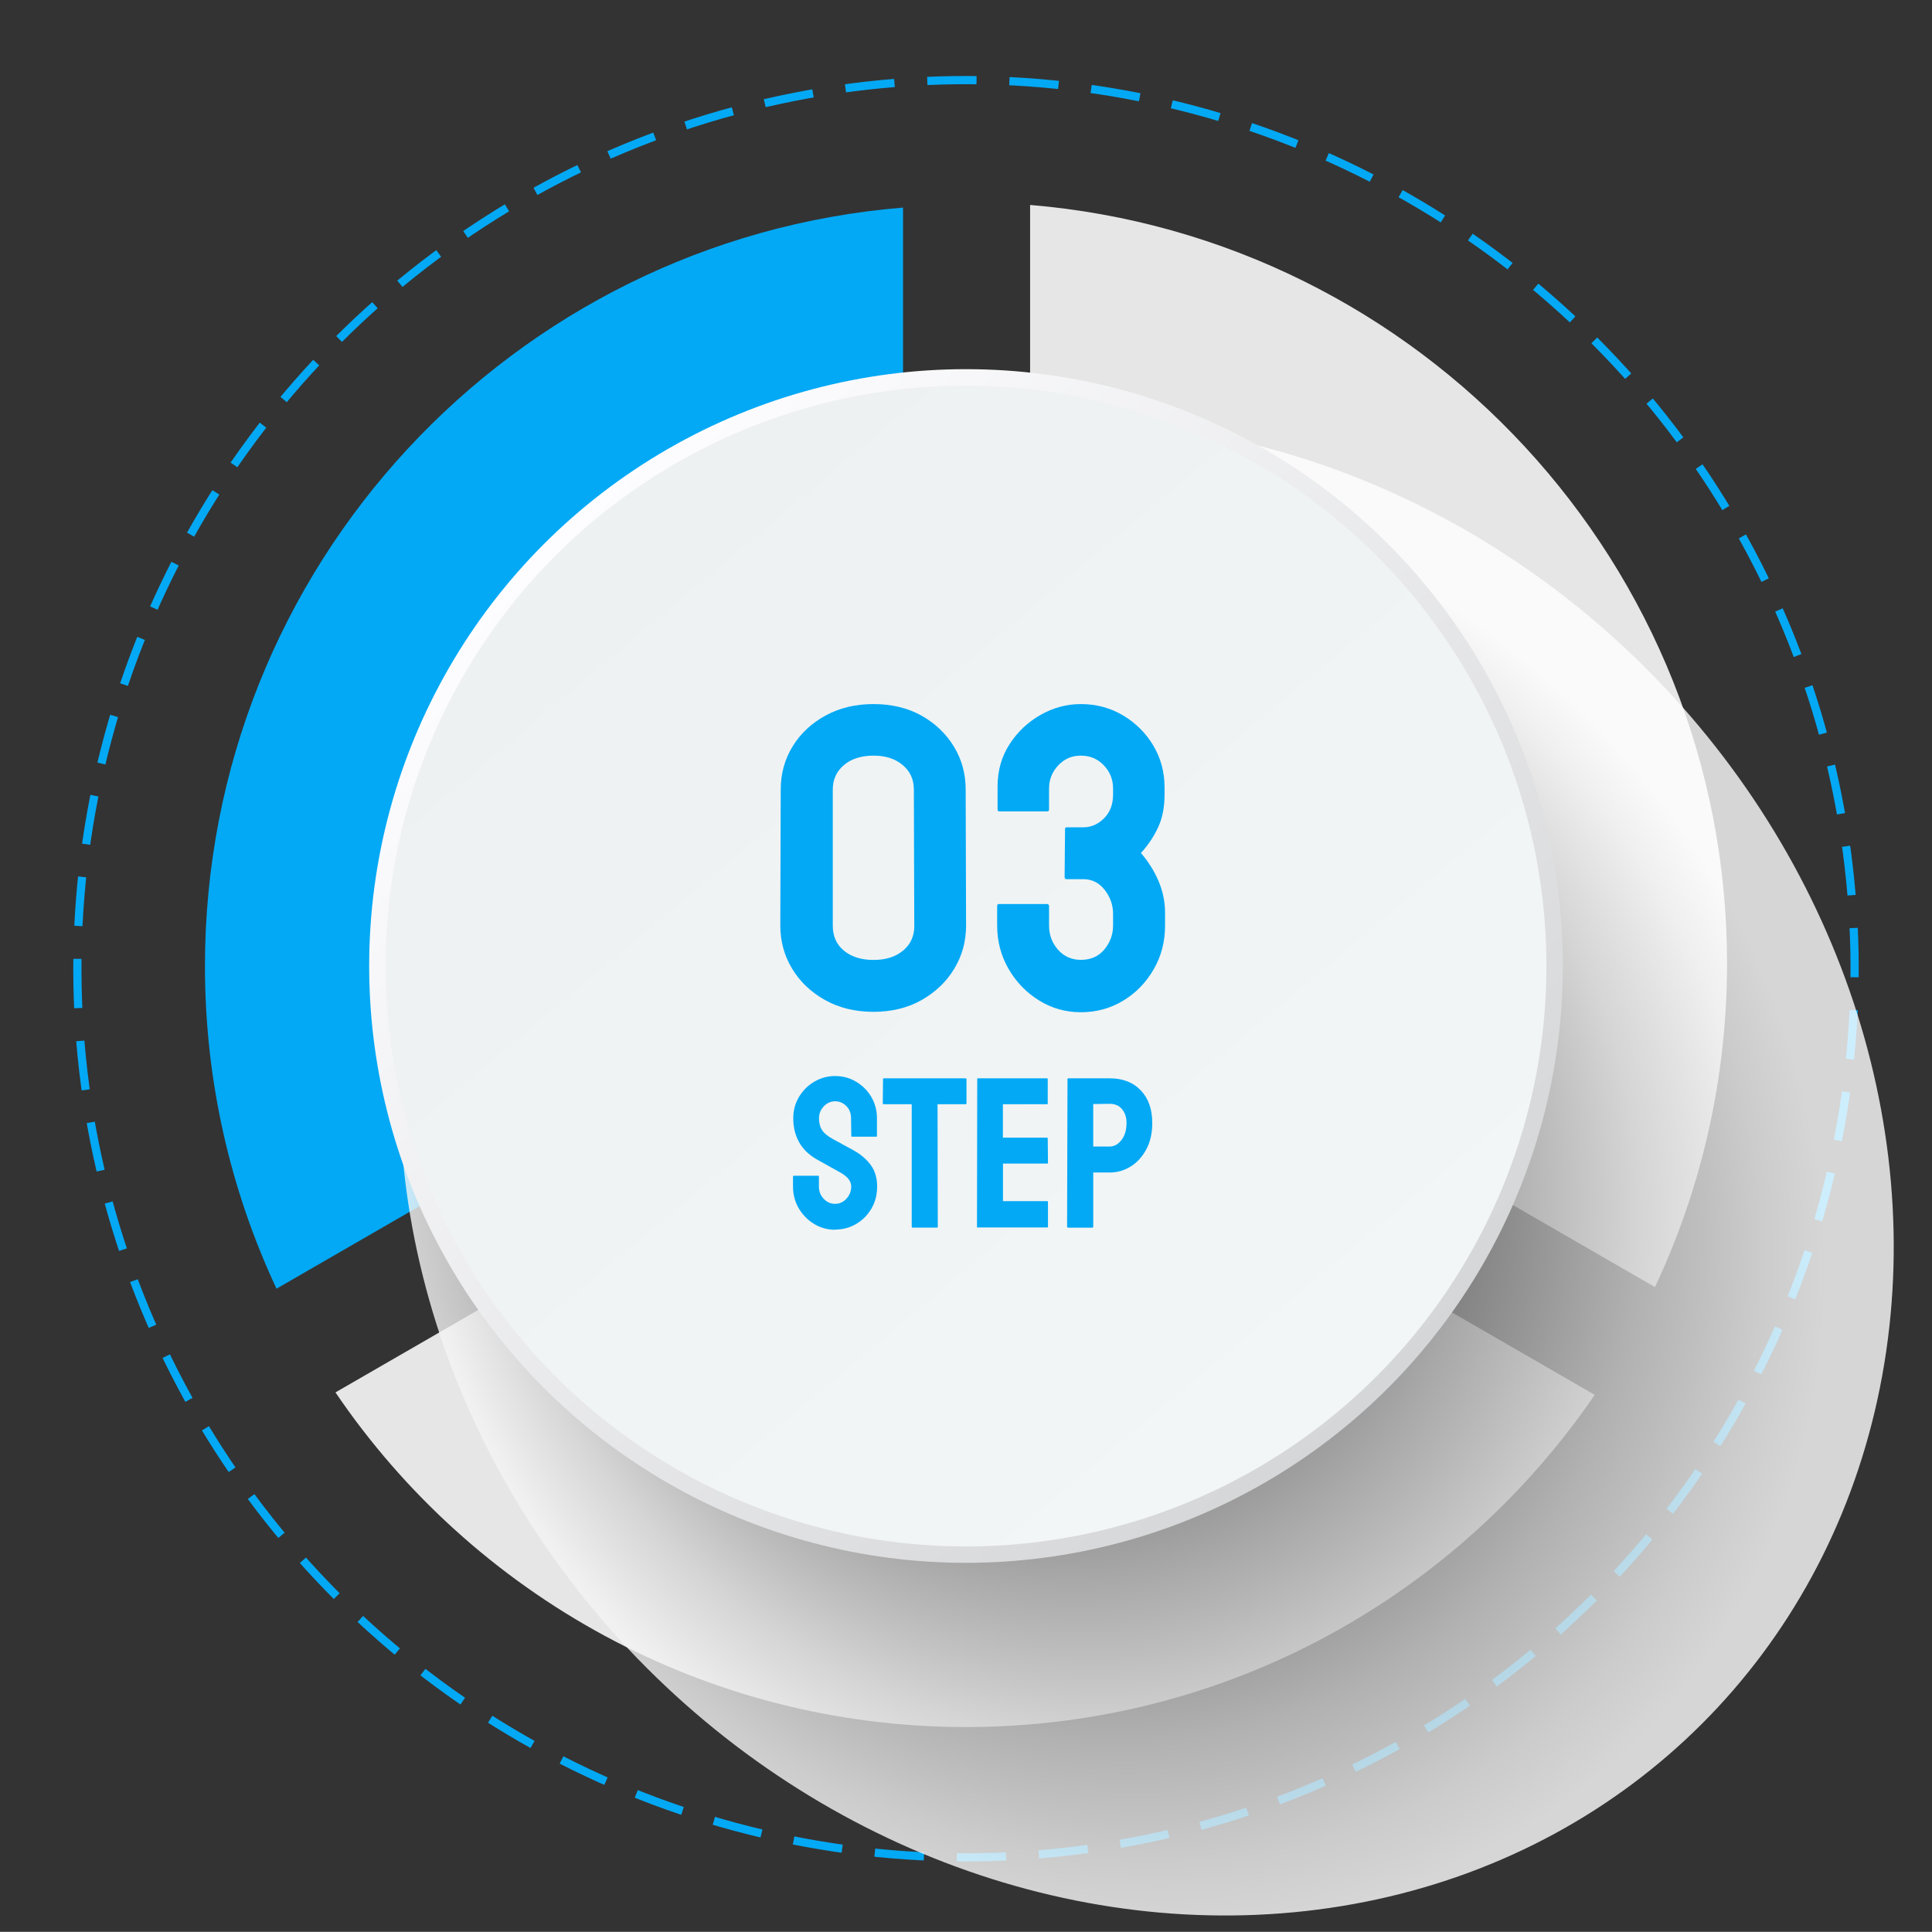 <?xml version="1.0" encoding="UTF-8"?><svg xmlns="http://www.w3.org/2000/svg" xmlns:xlink="http://www.w3.org/1999/xlink" viewBox="0 0 235.66 235.64"><rect x="0" y="0" width="235.66" height="235.64" fill="#333333" stroke="none"/><defs><style>.cls-1{fill:url(#linear-gradient-2);}.cls-2{fill:#03a9f5;}.cls-3,.cls-4{fill:none;}.cls-5{fill:url(#radial-gradient);mix-blend-mode:multiply;opacity:.8;}.cls-6{isolation:isolate;}.cls-4{stroke:#03a9f5;stroke-dasharray:6.01 4.01;stroke-miterlimit:10;}.cls-7{fill:url(#linear-gradient);}.cls-8{clip-path:url(#clippath);}.cls-9{fill:#e6e6e6;}</style><clipPath id="clippath"><rect class="cls-3" width="235.66" height="235.64"/></clipPath><radialGradient id="radial-gradient" cx="1702.64" cy="5431.26" fx="1667.39" fy="5431.26" r="95.26" gradientTransform="translate(4966.91 -1526.44) rotate(90) scale(.98 .89)" gradientUnits="userSpaceOnUse"><stop offset=".21" stop-color="#000"/><stop offset=".41" stop-color="#505050"/><stop offset=".62" stop-color="#9a9a9a"/><stop offset=".79" stop-color="#d1d1d1"/><stop offset=".92" stop-color="#f2f2f2"/><stop offset=".99" stop-color="#fff"/></radialGradient><linearGradient id="linear-gradient" x1="66.35" y1="66.35" x2="169.31" y2="169.31" gradientUnits="userSpaceOnUse"><stop offset="0" stop-color="#fdfdff"/><stop offset="1" stop-color="#d5d6d7"/></linearGradient><linearGradient id="linear-gradient-2" x1="72.32" y1="63.59" x2="163.34" y2="172.07" gradientUnits="userSpaceOnUse"><stop offset="0" stop-color="#eef1f2"/><stop offset="1" stop-color="#f2f6f6"/></linearGradient></defs><g class="cls-6"><g id="_レイヤー_2"><g id="_コンテンツ"><g class="cls-8"><circle class="cls-4" cx="117.83" cy="118.16" r="108.39" transform="translate(-49.04 117.93) rotate(-45)"/><path class="cls-9" d="M117.47,125.65l77.05,44.49c-16.72,24.46-44.83,40.52-76.7,40.52s-60.21-16.19-76.9-40.82l76.54-44.19Z"/><path class="cls-9" d="M201.86,156.99l-76.21-44V25c47.61,3.97,85.01,43.87,85.01,92.5,0,14.12-3.15,27.5-8.79,39.49Z"/><path class="cls-2" d="M25,117.83c0-48.68,37.47-88.61,85.15-92.51v87.75s-76.42,44.12-76.42,44.12c-5.6-11.95-8.73-25.29-8.73-39.36Z"/><ellipse class="cls-5" cx="139.87" cy="142.52" rx="86.2" ry="95.79" transform="translate(-59.81 140.65) rotate(-45)"/><circle class="cls-7" cx="117.83" cy="117.83" r="72.8"/><circle class="cls-1" cx="117.83" cy="117.83" r="70.8"/><path class="cls-2" d="M106.55,123.42c-2.23,0-4.21-.48-5.92-1.44-1.71-.96-3.05-2.23-4.01-3.82-.96-1.59-1.44-3.34-1.44-5.26l.05-16.6c0-1.92.48-3.66,1.44-5.24.96-1.57,2.29-2.83,4.01-3.77,1.71-.94,3.67-1.41,5.86-1.41s4.19.47,5.86,1.41c1.68.94,2.99,2.2,3.95,3.77.96,1.57,1.44,3.32,1.44,5.24l.05,16.6c0,1.92-.48,3.67-1.44,5.26-.96,1.59-2.29,2.86-3.98,3.82-1.69.96-3.66,1.44-5.89,1.44ZM111.52,112.9l-.05-16.6c0-1.22-.45-2.22-1.36-2.98-.91-.77-2.09-1.15-3.56-1.15s-2.71.38-3.61,1.15c-.91.77-1.36,1.76-1.36,2.98v16.6c0,1.29.45,2.31,1.36,3.06.91.75,2.11,1.13,3.61,1.13s2.66-.37,3.59-1.13c.92-.75,1.39-1.77,1.39-3.06Z"/><path class="cls-2" d="M131.84,123.47c-1.85,0-3.55-.48-5.1-1.44-1.55-.96-2.79-2.24-3.72-3.85-.93-1.61-1.39-3.37-1.39-5.29v-2.36c0-.17.07-.26.21-.26h5.86c.17,0,.26.09.26.26v2.36c0,1.15.37,2.14,1.1,2.96.73.82,1.66,1.23,2.78,1.23,1.22,0,2.18-.43,2.88-1.28.7-.85,1.05-1.82,1.05-2.91v-1.41c0-1.08-.34-2.06-1.02-2.93-.68-.87-1.54-1.31-2.59-1.31h-2.04c-.18,0-.26-.09-.26-.26l.05-5.86c0-.14.07-.21.21-.21h2.04c.94,0,1.78-.37,2.51-1.1.73-.73,1.1-1.69,1.1-2.88v-.73c0-1.12-.38-2.07-1.13-2.85-.75-.79-1.68-1.18-2.8-1.18s-2,.39-2.75,1.18c-.75.79-1.13,1.74-1.13,2.85v2.51c0,.18-.07.26-.21.26h-5.86c-.14,0-.21-.09-.21-.26v-2.77c0-1.92.48-3.63,1.44-5.13.96-1.5,2.22-2.7,3.77-3.59,1.55-.89,3.2-1.34,4.95-1.34,1.88,0,3.6.46,5.16,1.39,1.55.93,2.78,2.16,3.69,3.69.91,1.54,1.36,3.23,1.36,5.08v.84c0,1.54-.25,2.86-.76,3.98-.51,1.12-1.21,2.18-2.12,3.19.91,1.05,1.62,2.19,2.15,3.43.52,1.24.79,2.52.79,3.85v1.57c0,1.96-.46,3.74-1.39,5.34-.93,1.61-2.16,2.88-3.72,3.82-1.55.94-3.27,1.41-5.16,1.41Z"/><path class="cls-2" d="M101.86,150c-.94,0-1.8-.24-2.58-.72-.78-.48-1.4-1.12-1.86-1.91-.46-.79-.69-1.67-.69-2.63v-1.2c0-.09.04-.13.13-.13h2.93c.07,0,.1.04.1.13v1.2c0,.58.19,1.07.58,1.48.38.41.85.62,1.39.62s1-.21,1.39-.63c.38-.42.58-.91.58-1.47,0-.65-.42-1.2-1.26-1.68-.28-.16-.72-.4-1.31-.73-.59-.33-1.15-.65-1.68-.94-.96-.56-1.67-1.26-2.13-2.11-.46-.85-.69-1.8-.69-2.87,0-.98.24-1.85.71-2.63.47-.78,1.09-1.39,1.87-1.85.78-.45,1.62-.68,2.53-.68s1.78.23,2.55.69c.78.46,1.4,1.08,1.86,1.86.46.78.69,1.65.69,2.6v2.15c0,.07-.03.1-.1.1h-2.93c-.07,0-.1-.03-.1-.1l-.03-2.15c0-.61-.19-1.11-.58-1.49-.38-.38-.84-.58-1.36-.58s-1,.21-1.39.62c-.38.41-.58.89-.58,1.45s.12,1.06.37,1.44c.24.38.69.75,1.33,1.1.09.05.26.14.51.28.25.13.53.28.82.45.3.17.56.31.8.43.24.12.38.2.43.24.87.49,1.56,1.09,2.07,1.79.51.71.76,1.58.76,2.6s-.23,1.89-.69,2.68c-.46.79-1.08,1.42-1.86,1.88-.78.46-1.64.69-2.58.69Z"/><path class="cls-2" d="M111.31,149.74c-.07,0-.1-.04-.1-.13v-14.92h-3.4c-.09,0-.13-.04-.13-.13l.03-2.93c0-.07.03-.1.1-.1h9.95c.09,0,.13.04.13.1v2.93c0,.09-.04.13-.1.13h-3.43l.03,14.92c0,.09-.03.13-.1.13h-2.96Z"/><path class="cls-2" d="M119.27,149.74c-.07,0-.1-.04-.1-.13l.03-17.98c0-.07.03-.1.1-.1h8.4c.07,0,.1.04.1.13v2.93c0,.07-.04.1-.1.1h-5.37v4.08h5.37c.07,0,.1.04.1.1l.03,2.96c0,.07-.03.1-.1.1h-5.39v4.58h5.39c.07,0,.1.04.1.13v2.98c0,.07-.03.1-.1.1h-8.46Z"/><path class="cls-2" d="M130.29,149.74c-.09,0-.13-.04-.13-.13l.05-17.98c0-.07.03-.1.1-.1h5.03c1.61,0,2.88.49,3.81,1.47.93.98,1.4,2.3,1.4,3.98,0,1.24-.24,2.31-.73,3.22-.49.91-1.13,1.61-1.91,2.09-.79.49-1.64.73-2.57.73h-1.99v6.6c0,.09-.04.13-.13.13h-2.93ZM133.36,139.85h1.99c.56,0,1.04-.27,1.45-.8.41-.53.61-1.23.61-2.08,0-.68-.18-1.24-.55-1.68-.37-.44-.87-.65-1.52-.65l-1.99.03v5.18Z"/></g></g></g></g></svg>